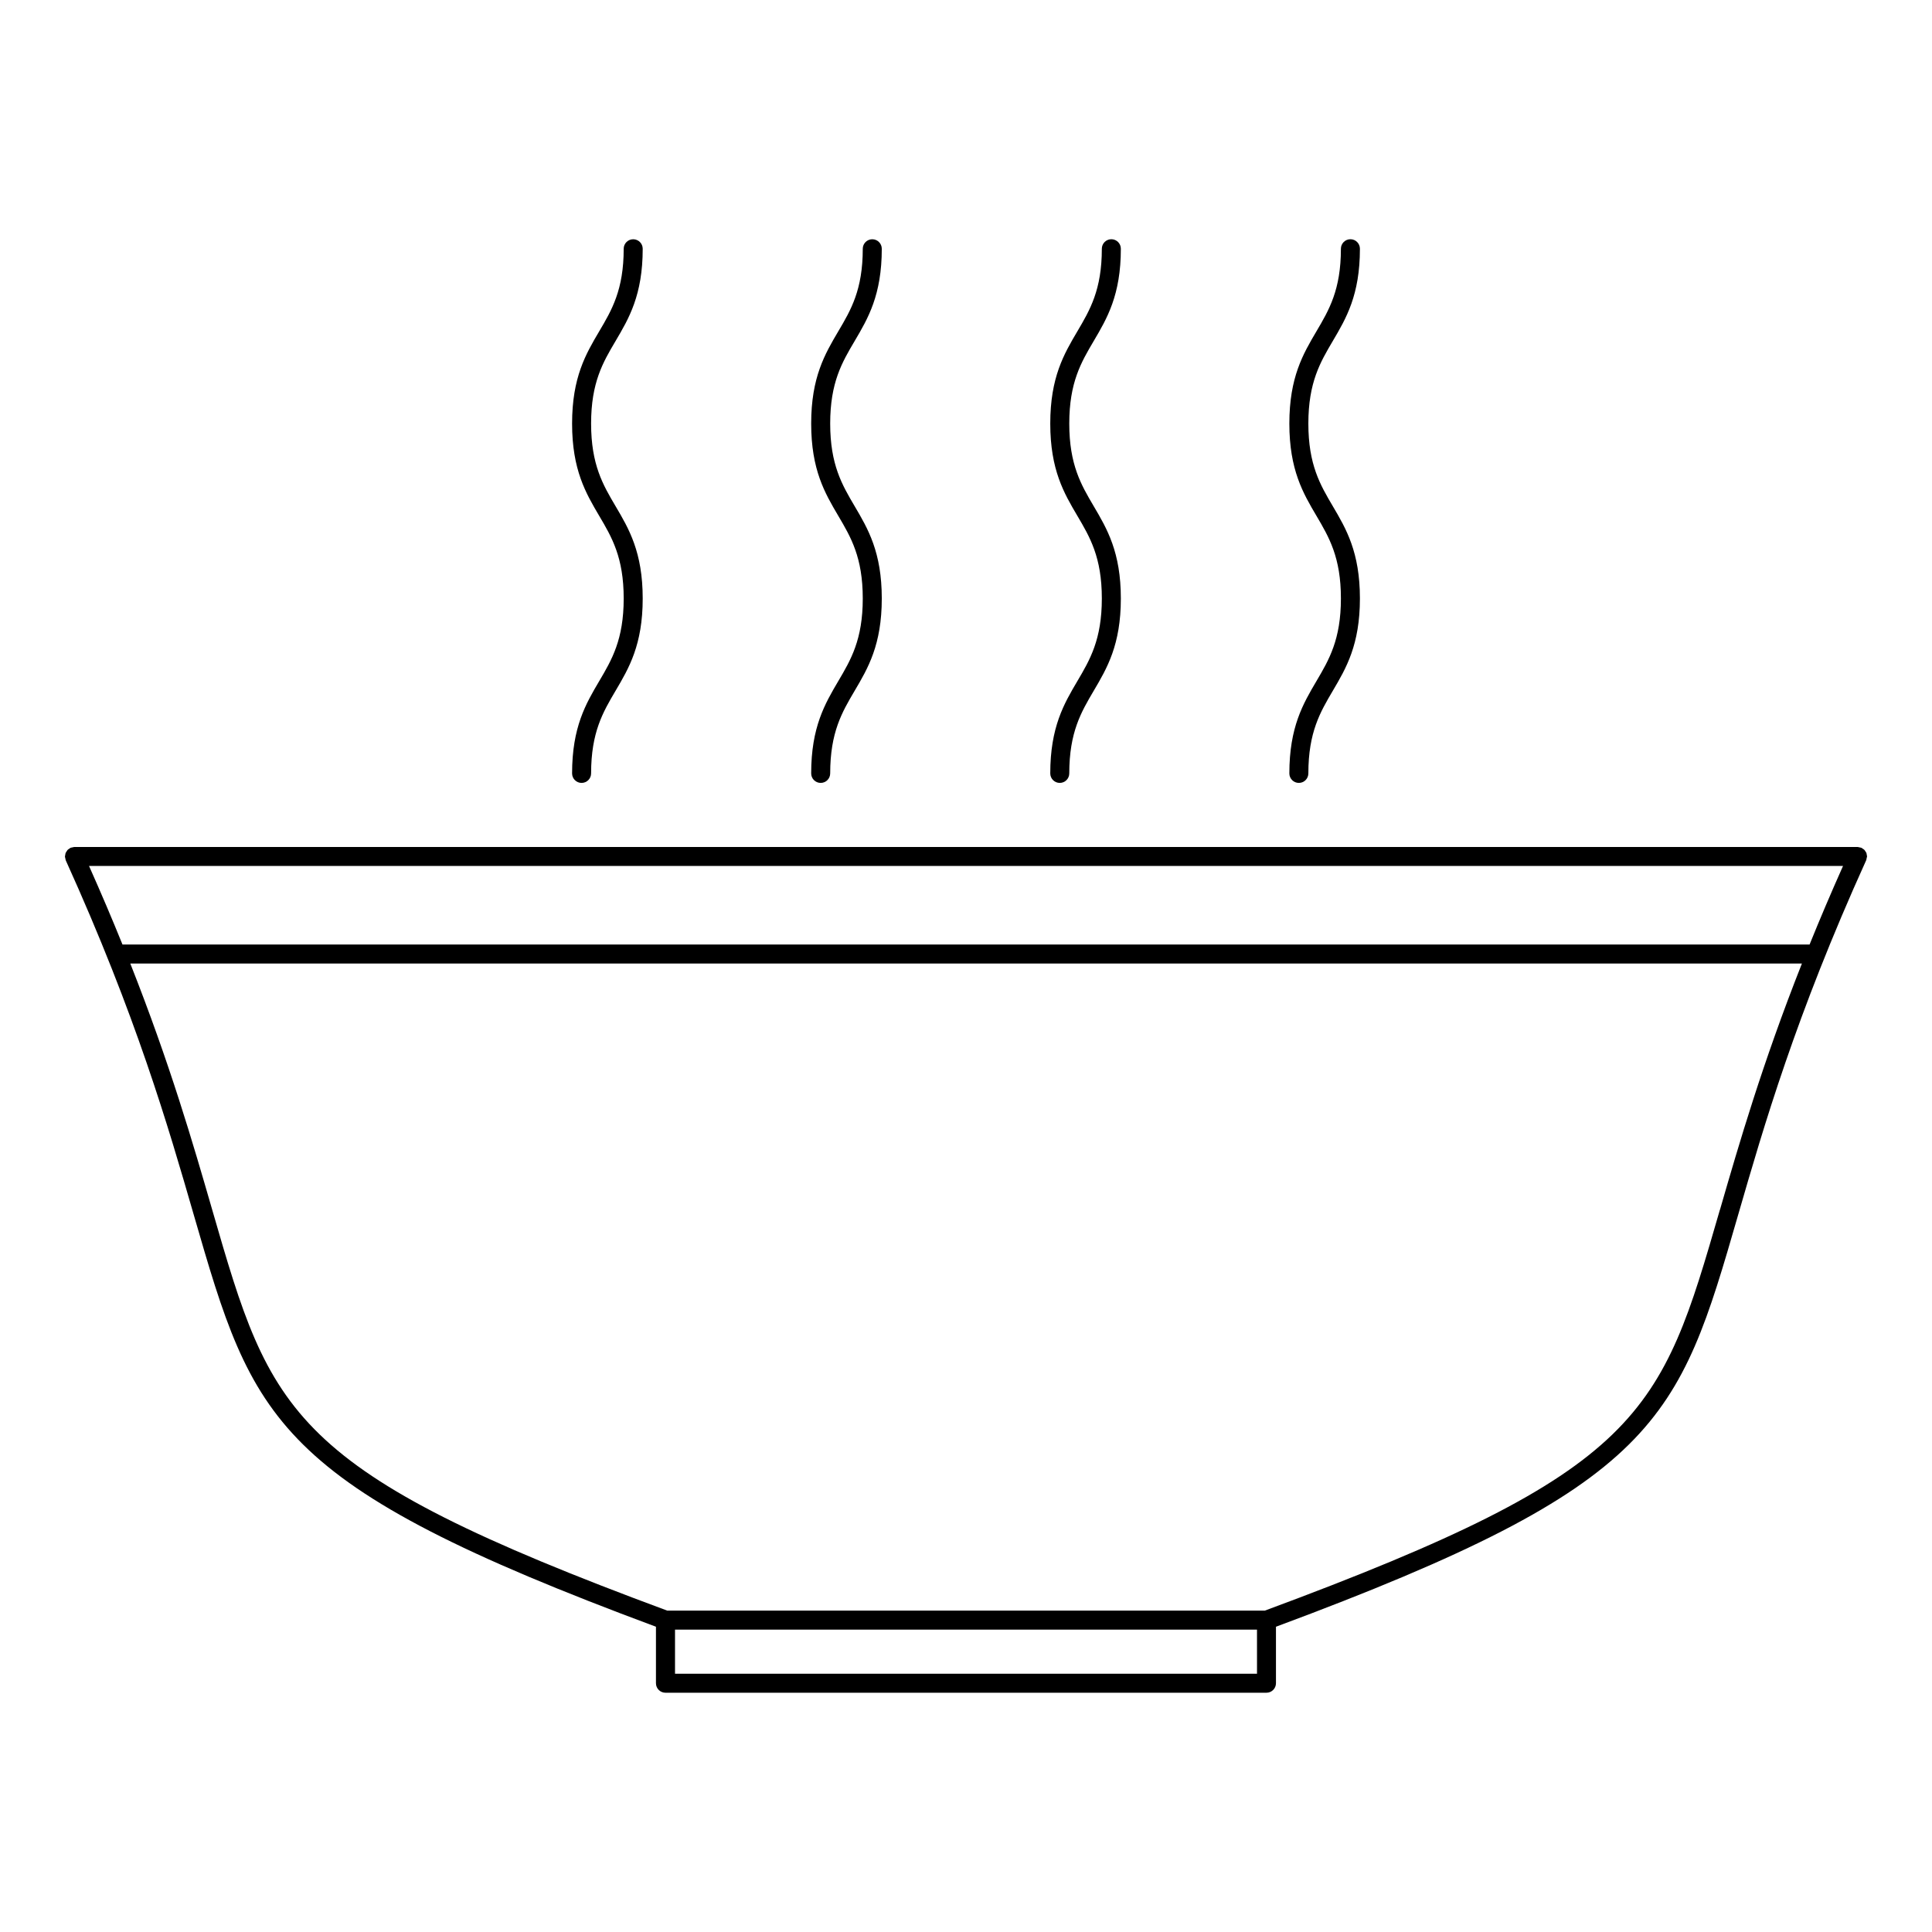 <?xml version="1.0" encoding="UTF-8"?>
<!-- Uploaded to: ICON Repo, www.svgrepo.com, Generator: ICON Repo Mixer Tools -->
<svg fill="#000000" width="800px" height="800px" version="1.1" viewBox="144 144 512 512" xmlns="http://www.w3.org/2000/svg">
 <g>
  <path d="m638.79 371c0-0.012 0.004-0.02 0.004-0.031 0-0.125-0.055-0.238-0.074-0.359-0.031-0.195-0.039-0.387-0.109-0.57-0.066-0.156-0.172-0.289-0.262-0.422-0.09-0.133-0.152-0.266-0.262-0.383-0.141-0.152-0.328-0.25-0.508-0.363-0.098-0.059-0.16-0.145-0.266-0.191-0.012-0.004-0.02 0-0.031-0.004-0.145-0.066-0.324-0.074-0.488-0.109-0.168-0.035-0.316-0.098-0.488-0.102-0.012 0-0.02-0.004-0.035-0.004l-472.54-0.004c-0.012 0-0.016 0.004-0.023 0.004-0.172 0-0.336 0.066-0.516 0.105-0.16 0.035-0.328 0.047-0.473 0.105-0.004 0.004-0.016 0-0.023 0.004-0.105 0.047-0.172 0.133-0.266 0.191-0.18 0.109-0.363 0.211-0.508 0.363-0.109 0.117-0.176 0.258-0.262 0.387-0.09 0.141-0.195 0.266-0.262 0.422-0.074 0.188-0.09 0.387-0.117 0.59-0.016 0.117-0.07 0.215-0.07 0.336 0 0.012 0.004 0.02 0.004 0.031 0 0.168 0.066 0.324 0.102 0.488 0.035 0.168 0.047 0.336 0.109 0.492 0.004 0.004 0 0.016 0.004 0.023 18.672 41.227 27.129 70.461 33.926 93.961 15.809 54.633 20.676 71.34 122.48 109.14v14.973c0 1.391 1.129 2.519 2.519 2.519h159.27c1.391 0 2.519-1.129 2.519-2.519v-14.973c101.8-37.797 106.68-54.504 122.48-109.14 6.801-23.492 15.254-52.738 33.922-93.957 0.004-0.004 0-0.016 0.004-0.02 0.074-0.172 0.098-0.363 0.125-0.551 0.039-0.145 0.094-0.289 0.102-0.43zm-15.234 23.301h-447.1c-2.664-6.586-5.602-13.504-8.863-20.816h464.83c-3.262 7.312-6.199 14.23-8.863 20.816zm-146.43 193.25h-154.24v-11.68h154.23l0.004 11.68zm122.68-123c-15.723 54.367-19.984 69.035-120.61 106.28l-158.36 0.004c-100.63-37.242-104.89-51.914-120.61-106.27-5.106-17.645-11.148-38.52-21.699-65.223h443c-10.551 26.703-16.598 47.578-21.707 65.215z"/>
  <path d="m485.69 348.96c0 1.391 1.129 2.519 2.519 2.519s2.519-1.129 2.519-2.519c0-10.902 3.148-16.242 6.484-21.902 3.527-5.984 7.18-12.184 7.18-24.453 0-12.273-3.652-18.465-7.18-24.453-3.336-5.656-6.484-11-6.484-21.902 0-10.891 3.148-16.234 6.481-21.887 3.531-5.984 7.184-12.176 7.184-24.445 0-1.391-1.129-2.519-2.519-2.519s-2.519 1.129-2.519 2.519c0 10.891-3.148 16.234-6.484 21.887-3.527 5.984-7.18 12.176-7.18 24.445 0 12.277 3.652 18.469 7.184 24.453 3.332 5.656 6.481 11 6.481 21.895 0 10.902-3.148 16.242-6.484 21.902-3.531 5.992-7.18 12.191-7.18 24.461z"/>
  <path d="m422.33 348.96c0 1.391 1.129 2.519 2.519 2.519s2.519-1.129 2.519-2.519c0-10.902 3.148-16.242 6.484-21.902 3.531-5.984 7.184-12.184 7.184-24.453 0-12.273-3.652-18.465-7.184-24.453-3.336-5.656-6.484-11-6.484-21.902 0-10.891 3.148-16.234 6.484-21.887 3.531-5.984 7.184-12.172 7.184-24.445 0-1.391-1.129-2.519-2.519-2.519s-2.519 1.129-2.519 2.519c0 10.891-3.148 16.234-6.484 21.887-3.531 5.984-7.184 12.172-7.184 24.445 0 12.277 3.652 18.469 7.184 24.453 3.336 5.656 6.484 11 6.484 21.895 0 10.902-3.148 16.242-6.484 21.902-3.535 5.992-7.184 12.191-7.184 24.461z"/>
  <path d="m358.97 348.96c0 1.391 1.129 2.519 2.519 2.519s2.519-1.129 2.519-2.519c0-10.902 3.148-16.242 6.488-21.902 3.531-5.984 7.184-12.176 7.184-24.453 0-12.273-3.652-18.465-7.184-24.453-3.336-5.656-6.488-11-6.488-21.902 0-10.891 3.148-16.234 6.488-21.879 3.531-5.984 7.184-12.176 7.184-24.445 0-1.391-1.129-2.519-2.519-2.519s-2.519 1.129-2.519 2.519c0 10.891-3.148 16.234-6.488 21.879-3.531 5.984-7.184 12.176-7.184 24.445 0 12.277 3.652 18.469 7.184 24.453 3.336 5.656 6.488 11 6.488 21.895 0 10.902-3.148 16.242-6.488 21.902-3.527 5.992-7.184 12.184-7.184 24.461z"/>
  <path d="m295.61 348.96c0 1.391 1.129 2.519 2.519 2.519s2.519-1.129 2.519-2.519c0-10.902 3.148-16.242 6.488-21.902 3.531-5.984 7.188-12.176 7.188-24.453 0-12.273-3.652-18.465-7.188-24.453-3.34-5.656-6.488-11-6.488-21.902 0-10.891 3.148-16.234 6.488-21.879 3.531-5.984 7.188-12.176 7.188-24.445 0-1.391-1.129-2.519-2.519-2.519-1.391 0-2.519 1.129-2.519 2.519 0 10.891-3.148 16.234-6.488 21.879-3.531 5.984-7.188 12.176-7.188 24.445 0 12.277 3.656 18.469 7.188 24.461 3.34 5.652 6.488 10.992 6.488 21.891 0 10.902-3.148 16.242-6.488 21.902-3.531 5.988-7.188 12.18-7.188 24.457z"/>
 </g>
</svg>
